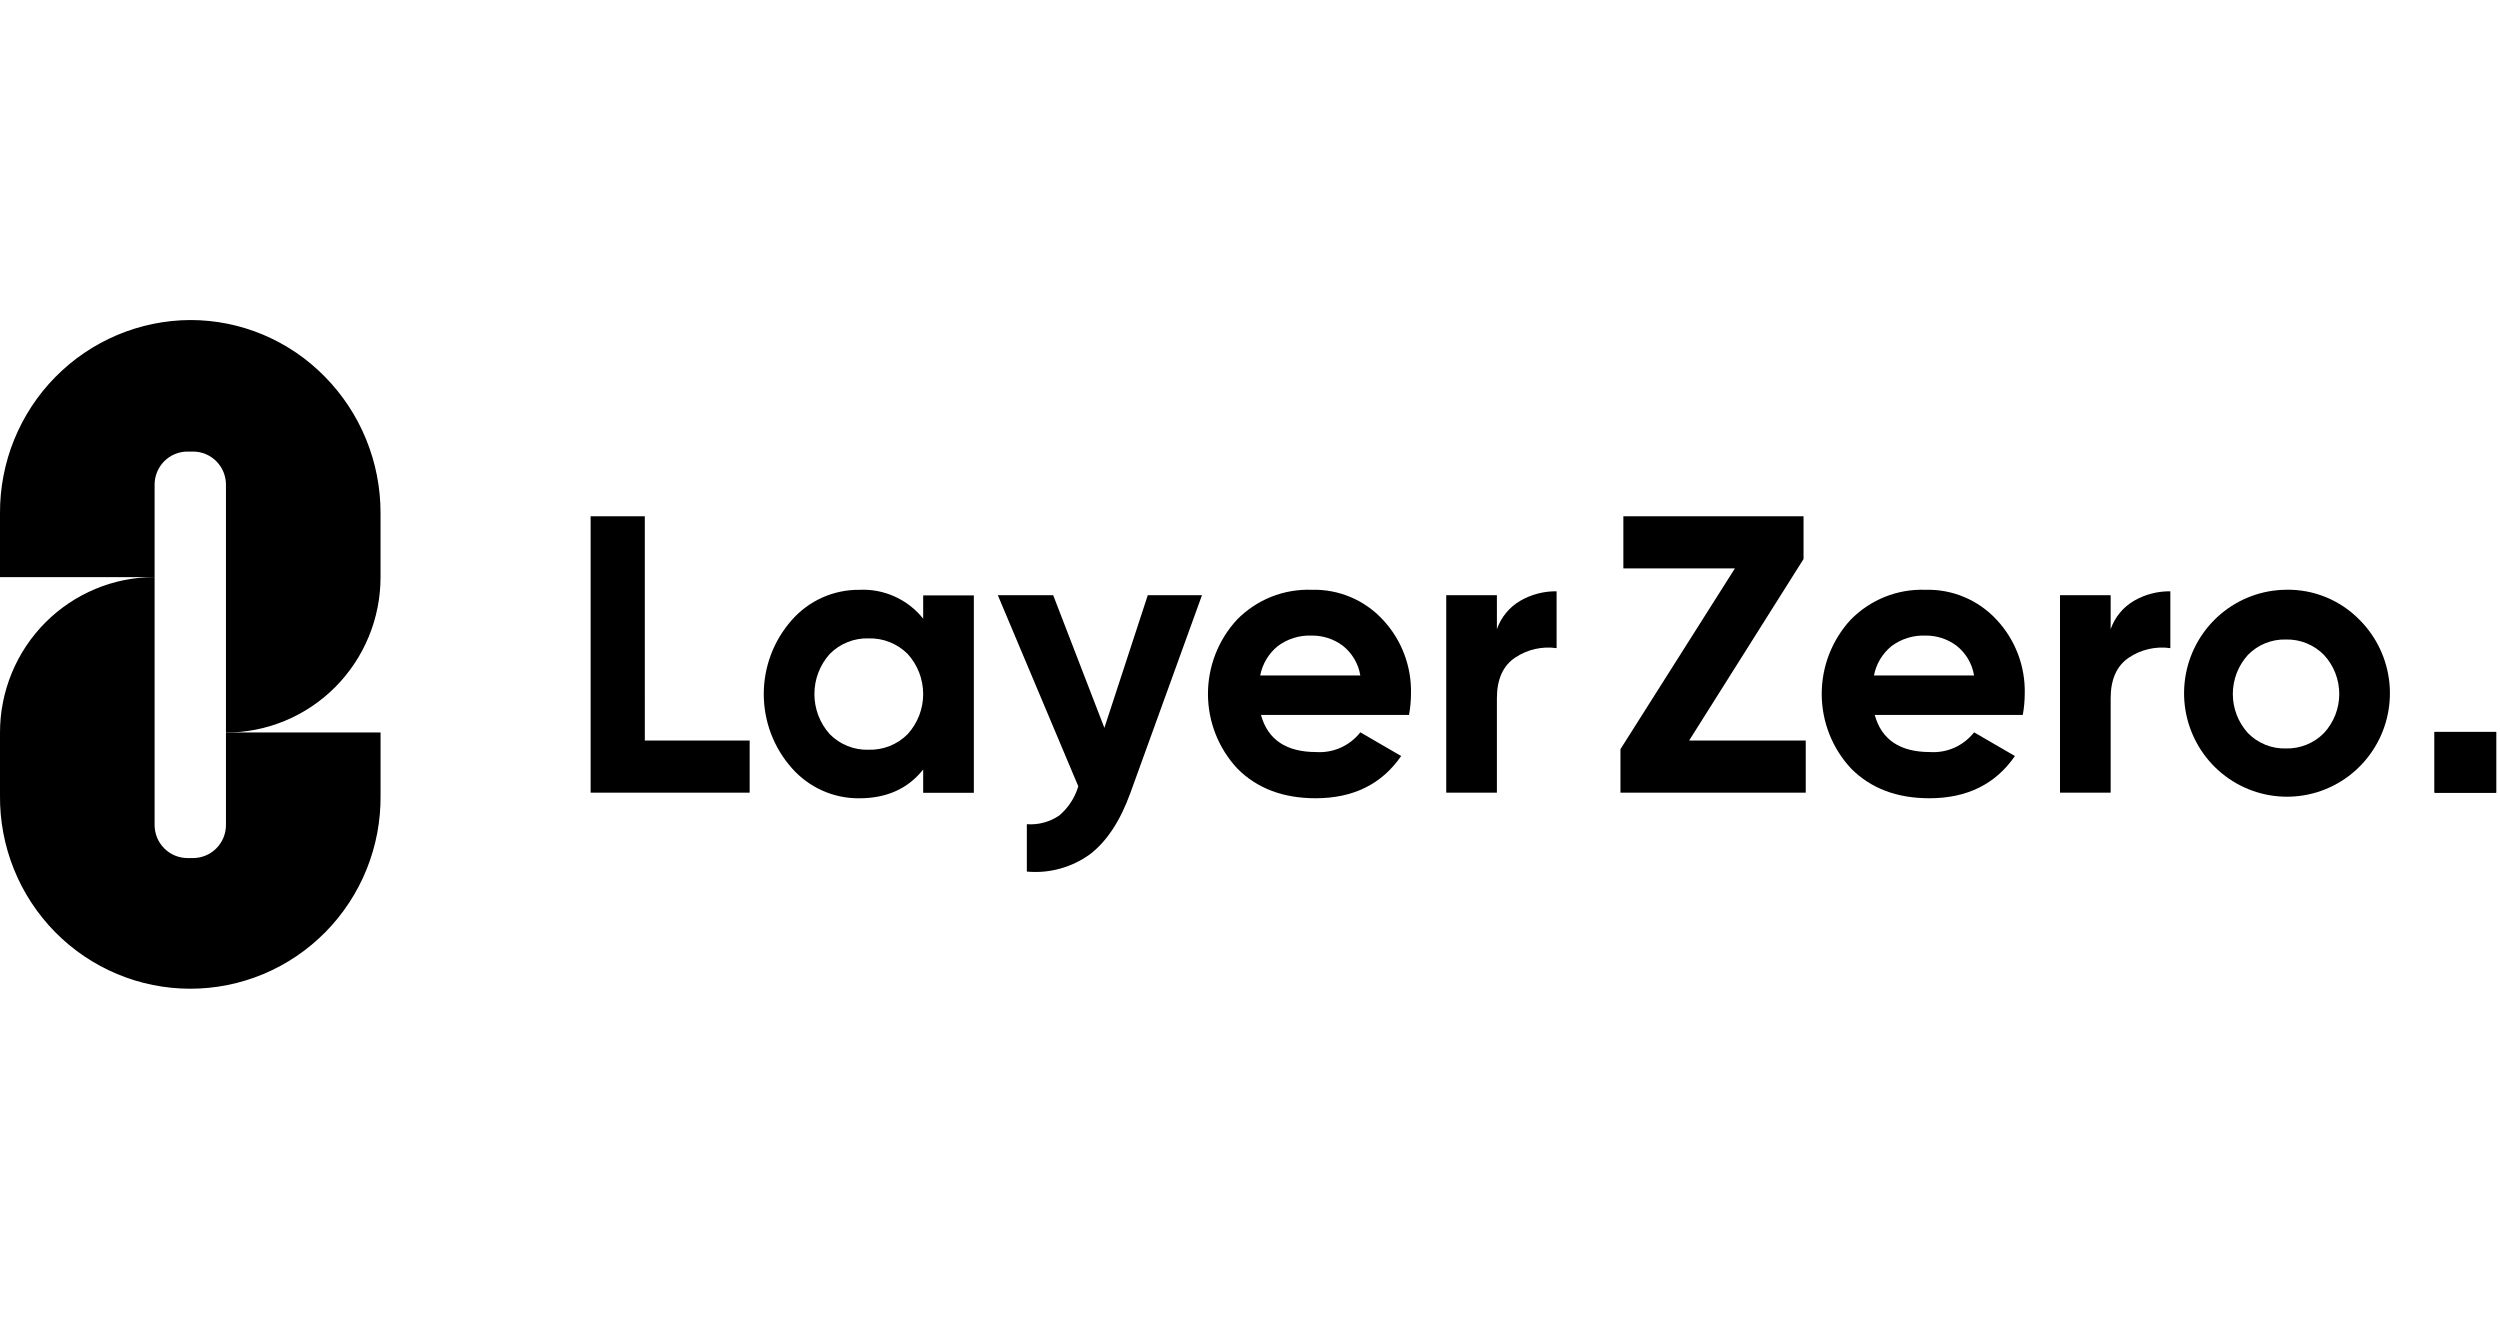 <svg width="113.63" height="60" viewBox="0 0 125 34" fill="none" xmlns="http://www.w3.org/2000/svg">
<path d="M9.514 8.3127e-07C8.258 0.006 7.016 0.261 5.858 0.75C4.7 1.239 3.65 1.953 2.766 2.85C1.883 3.747 1.184 4.811 0.709 5.98C0.235 7.149 -0.006 8.4 0 9.663V12.854H7.73V8.23C7.73 8.013 7.772 7.798 7.855 7.597C7.938 7.397 8.059 7.214 8.211 7.061C8.364 6.907 8.545 6.785 8.745 6.702C8.944 6.619 9.158 6.577 9.374 6.577H9.653C9.869 6.577 10.083 6.619 10.282 6.702C10.482 6.785 10.663 6.907 10.816 7.061C10.969 7.214 11.09 7.397 11.173 7.597C11.255 7.798 11.298 8.013 11.298 8.23V20.626C12.313 20.626 13.318 20.425 14.256 20.035C15.194 19.644 16.046 19.071 16.764 18.35C17.481 17.628 18.051 16.771 18.439 15.828C18.828 14.886 19.027 13.875 19.027 12.854V9.663C19.033 7.104 18.031 4.648 16.241 2.831C15.362 1.934 14.315 1.221 13.16 0.735C12.005 0.249 10.766 -0.001 9.514 8.3127e-07Z" fill="#000000"/>
<path d="M9.653 26.901H9.375C9.159 26.901 8.945 26.858 8.745 26.775C8.546 26.692 8.365 26.57 8.212 26.416C8.059 26.263 7.938 26.081 7.855 25.88C7.773 25.68 7.73 25.464 7.73 25.247V12.852C6.715 12.851 5.71 13.052 4.772 13.443C3.834 13.834 2.982 14.406 2.264 15.128C1.547 15.849 0.977 16.706 0.589 17.649C0.2 18.592 0 19.603 0 20.623V23.77C-0.012 25.035 0.224 26.289 0.697 27.461C1.169 28.633 1.868 29.699 2.752 30.598C3.637 31.497 4.69 32.21 5.851 32.697C7.011 33.184 8.257 33.434 9.514 33.434C10.772 33.434 12.017 33.184 13.178 32.697C14.338 32.21 15.391 31.497 16.276 30.598C17.161 29.699 17.86 28.633 18.332 27.461C18.804 26.289 19.041 25.035 19.028 23.77V20.623H11.298V25.247C11.298 25.465 11.255 25.68 11.173 25.88C11.09 26.081 10.969 26.263 10.816 26.416C10.664 26.57 10.482 26.692 10.283 26.775C10.083 26.858 9.869 26.901 9.653 26.901Z" fill="#000000"/>
<path d="M32.24 9.812H29.531V23.631H37.483V21.026H32.241L32.24 9.812Z" fill="#000000"/>
<path d="M46.159 14.931C45.777 14.453 45.288 14.073 44.731 13.823C44.175 13.572 43.567 13.458 42.959 13.489C42.322 13.484 41.693 13.617 41.112 13.877C40.531 14.138 40.013 14.521 39.591 15C38.687 16.019 38.188 17.336 38.188 18.701C38.188 20.067 38.687 21.384 39.591 22.403C40.013 22.882 40.531 23.265 41.112 23.525C41.693 23.786 42.323 23.918 42.959 23.913C44.333 23.913 45.4 23.433 46.159 22.472V23.637H48.692V13.767H46.159V14.931ZM45.384 20.705C45.128 20.962 44.823 21.164 44.487 21.298C44.151 21.432 43.791 21.495 43.43 21.485C43.07 21.496 42.712 21.433 42.377 21.299C42.043 21.165 41.739 20.962 41.486 20.705C40.993 20.155 40.72 19.441 40.72 18.701C40.72 17.961 40.993 17.247 41.486 16.697C41.739 16.44 42.043 16.238 42.377 16.104C42.712 15.97 43.07 15.906 43.43 15.918C43.791 15.907 44.151 15.971 44.487 16.105C44.823 16.239 45.128 16.44 45.384 16.697C45.882 17.244 46.159 17.959 46.159 18.701C46.159 19.443 45.882 20.158 45.384 20.705Z" fill="#000000"/>
<path d="M55.219 20.392L52.659 13.758H49.891L53.914 23.313C53.746 23.883 53.415 24.391 52.962 24.773C52.486 25.098 51.915 25.251 51.342 25.208V27.577C52.46 27.681 53.577 27.376 54.489 26.718C55.332 26.078 56.008 25.054 56.519 23.645L60.099 13.758H57.389L55.219 20.392Z" fill="#000000"/>
<path d="M65.582 13.488C64.891 13.463 64.203 13.583 63.561 13.839C62.919 14.096 62.337 14.484 61.852 14.978C60.914 15.991 60.395 17.325 60.398 18.708C60.402 20.092 60.928 21.422 61.871 22.43C62.853 23.417 64.155 23.91 65.778 23.911C67.662 23.911 69.089 23.207 70.058 21.799L68.016 20.614C67.757 20.945 67.421 21.208 67.038 21.38C66.655 21.552 66.236 21.628 65.817 21.601C64.312 21.601 63.389 20.983 63.049 19.746H70.451C70.514 19.4 70.547 19.05 70.549 18.699C70.587 17.324 70.082 15.99 69.145 14.988C68.692 14.497 68.139 14.109 67.525 13.851C66.91 13.592 66.248 13.468 65.582 13.488ZM63.01 17.771C63.122 17.191 63.435 16.67 63.893 16.3C64.38 15.938 64.976 15.754 65.581 15.777C66.135 15.77 66.676 15.943 67.123 16.271C67.599 16.64 67.918 17.175 68.016 17.771L63.01 17.771Z" fill="#000000"/>
<path d="M74.845 15.457V13.759H72.312V23.63H74.845V18.912C74.845 17.964 75.15 17.287 75.758 16.878C76.368 16.47 77.105 16.302 77.83 16.405V13.563C77.193 13.555 76.566 13.718 76.014 14.037C75.468 14.355 75.054 14.859 74.845 15.457Z" fill="#000000"/>
<path d="M90.177 11.95V9.812H81.168V12.418H86.745L81.023 21.455V23.631H90.287V21.025H84.456L90.177 11.95Z" fill="#000000"/>
<path d="M96.269 13.488C95.579 13.463 94.891 13.583 94.249 13.839C93.607 14.096 93.025 14.484 92.539 14.978C91.602 15.991 91.082 17.325 91.086 18.708C91.09 20.092 91.616 21.422 92.559 22.43C93.541 23.417 94.843 23.91 96.466 23.911C98.35 23.911 99.777 23.207 100.746 21.799L98.704 20.614C98.444 20.945 98.109 21.208 97.726 21.38C97.343 21.552 96.924 21.628 96.505 21.601C95 21.601 94.077 20.983 93.737 19.746H101.139C101.202 19.4 101.235 19.05 101.237 18.699C101.274 17.324 100.77 15.99 99.833 14.988C99.38 14.497 98.827 14.109 98.213 13.851C97.598 13.592 96.936 13.468 96.269 13.488ZM93.698 17.771C93.81 17.191 94.123 16.67 94.581 16.3C95.069 15.938 95.664 15.754 96.269 15.777C96.823 15.77 97.364 15.943 97.811 16.271C98.287 16.64 98.606 17.175 98.704 17.771L93.698 17.771Z" fill="#000000"/>
<path d="M105.533 15.457V13.759H103V23.63H105.533V18.912C105.533 17.964 105.837 17.287 106.446 16.878C107.055 16.47 107.792 16.302 108.517 16.405V13.563C107.881 13.555 107.253 13.718 106.701 14.037C106.155 14.355 105.741 14.859 105.533 15.457Z" fill="#000000"/>
<path d="M114.293 13.486C113.104 13.499 111.957 13.925 111.046 14.692C110.135 15.459 109.515 16.52 109.294 17.694C109.072 18.868 109.261 20.083 109.829 21.132C110.397 22.182 111.309 23.002 112.409 23.452C113.51 23.903 114.732 23.956 115.868 23.604C117.003 23.251 117.982 22.514 118.639 21.518C119.296 20.522 119.589 19.329 119.47 18.14C119.35 16.951 118.825 15.84 117.984 14.996C117.504 14.504 116.929 14.116 116.294 13.856C115.659 13.596 114.978 13.47 114.293 13.486ZM116.197 20.652C115.949 20.904 115.652 21.102 115.324 21.234C114.997 21.367 114.646 21.43 114.293 21.421C113.941 21.431 113.591 21.368 113.265 21.235C112.939 21.103 112.643 20.904 112.397 20.652C111.911 20.118 111.641 19.421 111.641 18.697C111.641 17.974 111.911 17.276 112.397 16.743C112.643 16.49 112.939 16.292 113.265 16.159C113.591 16.027 113.941 15.964 114.293 15.974C114.646 15.964 114.996 16.028 115.324 16.16C115.652 16.293 115.949 16.491 116.197 16.743C116.689 17.273 116.963 17.972 116.963 18.697C116.963 19.423 116.689 20.121 116.197 20.652Z" fill="#000000"/>
<path d="M124.809 20.594H121.727V23.634H124.809V20.594Z" fill="#000000"/>
<path d="M124.809 20.594H121.727V23.634H124.809V20.594Z" fill="#000000"/>
</svg>
